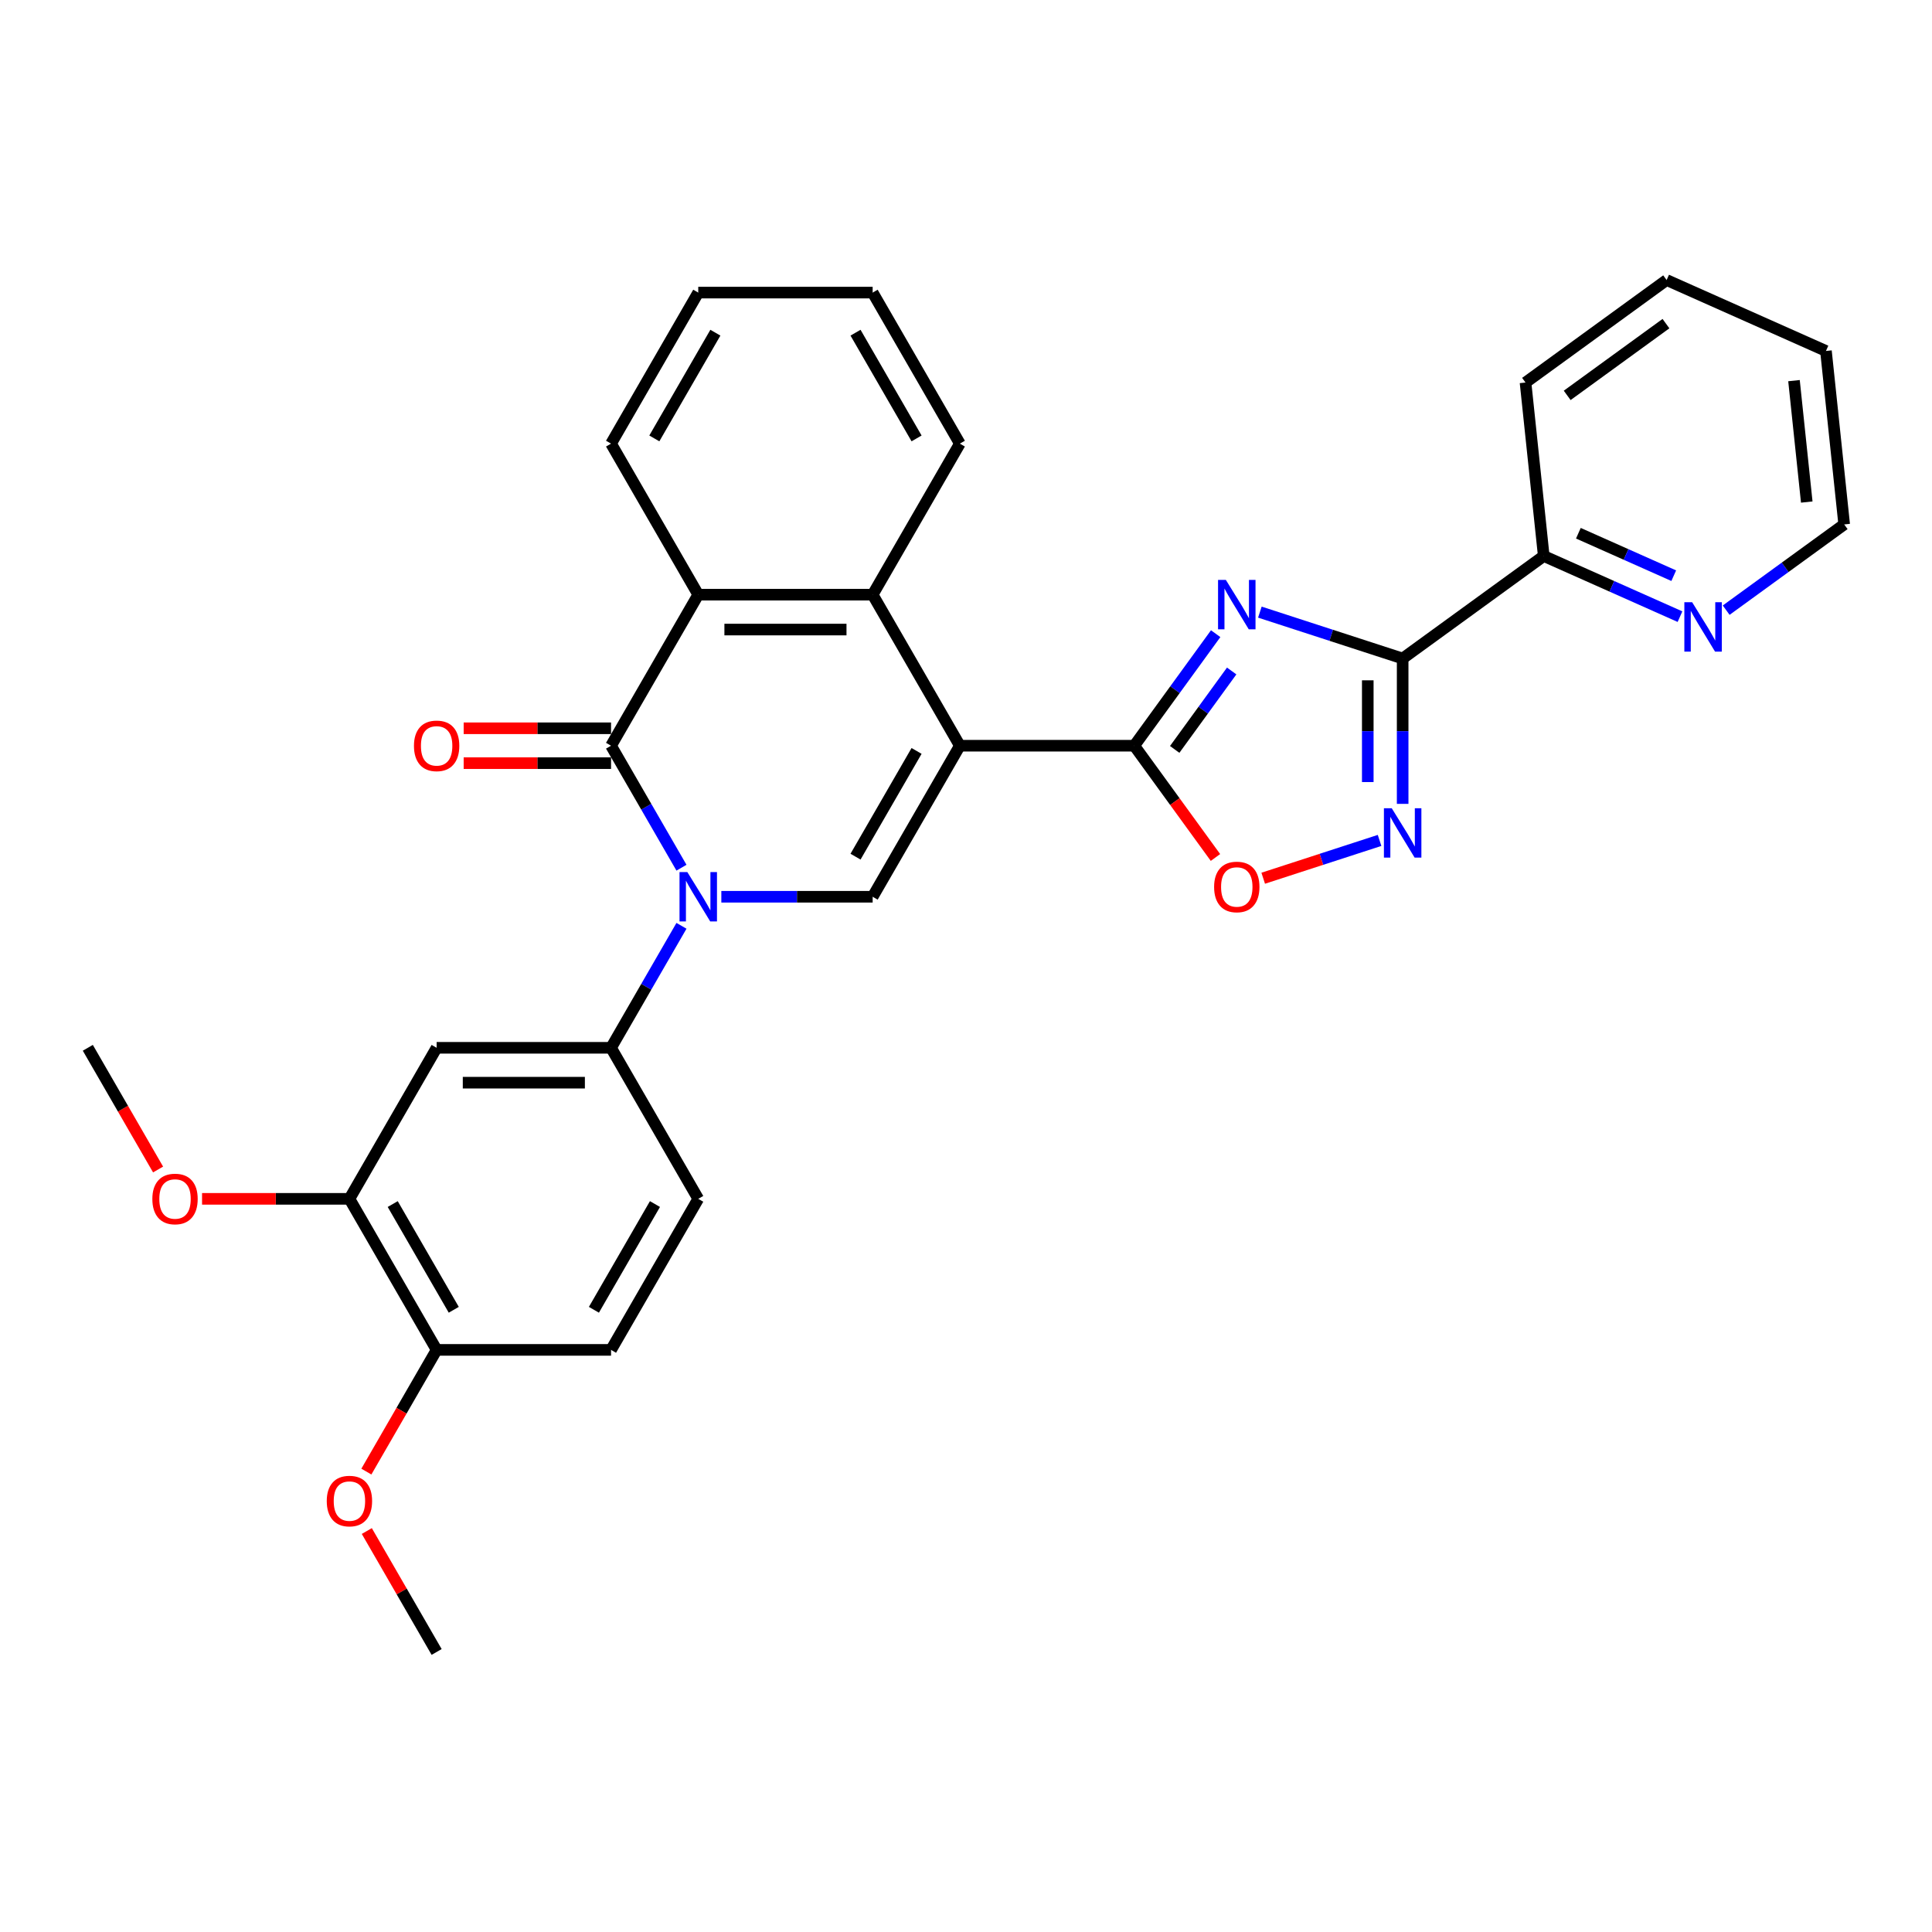 <?xml version='1.0' encoding='iso-8859-1'?>
<svg version='1.1' baseProfile='full'
              xmlns='http://www.w3.org/2000/svg'
                      xmlns:rdkit='http://www.rdkit.org/xml'
                      xmlns:xlink='http://www.w3.org/1999/xlink'
                  xml:space='preserve'
width='1000px' height='1000px' viewBox='0 0 1000 1000'>
<!-- END OF HEADER -->
<rect style='opacity:1.0;fill:#FFFFFF;stroke:none' width='1000' height='1000' x='0' y='0'> </rect>
<path class='bond-2' d='M 496.821,385.982 L 587.095,385.982' style='fill:none;fill-rule:evenodd;stroke:#000000;stroke-width:6px;stroke-linecap:butt;stroke-linejoin:miter;stroke-opacity:1' />
<path class='bond-4' d='M 496.821,385.982 L 451.685,464.161' style='fill:none;fill-rule:evenodd;stroke:#000000;stroke-width:6px;stroke-linecap:butt;stroke-linejoin:miter;stroke-opacity:1' />
<path class='bond-4' d='M 474.415,388.682 L 442.819,443.407' style='fill:none;fill-rule:evenodd;stroke:#000000;stroke-width:6px;stroke-linecap:butt;stroke-linejoin:miter;stroke-opacity:1' />
<path class='bond-7' d='M 496.821,385.982 L 451.685,307.803' style='fill:none;fill-rule:evenodd;stroke:#000000;stroke-width:6px;stroke-linecap:butt;stroke-linejoin:miter;stroke-opacity:1' />
<path class='bond-0' d='M 373.364,464.161 L 412.524,464.161' style='fill:none;fill-rule:evenodd;stroke:#0000FF;stroke-width:6px;stroke-linecap:butt;stroke-linejoin:miter;stroke-opacity:1' />
<path class='bond-0' d='M 412.524,464.161 L 451.685,464.161' style='fill:none;fill-rule:evenodd;stroke:#000000;stroke-width:6px;stroke-linecap:butt;stroke-linejoin:miter;stroke-opacity:1' />
<path class='bond-10' d='M 352.728,479.201 L 334.501,510.77' style='fill:none;fill-rule:evenodd;stroke:#0000FF;stroke-width:6px;stroke-linecap:butt;stroke-linejoin:miter;stroke-opacity:1' />
<path class='bond-10' d='M 334.501,510.77 L 316.275,542.34' style='fill:none;fill-rule:evenodd;stroke:#000000;stroke-width:6px;stroke-linecap:butt;stroke-linejoin:miter;stroke-opacity:1' />
<path class='bond-31' d='M 352.728,449.122 L 334.501,417.552' style='fill:none;fill-rule:evenodd;stroke:#0000FF;stroke-width:6px;stroke-linecap:butt;stroke-linejoin:miter;stroke-opacity:1' />
<path class='bond-31' d='M 334.501,417.552 L 316.275,385.982' style='fill:none;fill-rule:evenodd;stroke:#000000;stroke-width:6px;stroke-linecap:butt;stroke-linejoin:miter;stroke-opacity:1' />
<path class='bond-1' d='M 629.229,327.989 L 608.162,356.985' style='fill:none;fill-rule:evenodd;stroke:#0000FF;stroke-width:6px;stroke-linecap:butt;stroke-linejoin:miter;stroke-opacity:1' />
<path class='bond-1' d='M 608.162,356.985 L 587.095,385.982' style='fill:none;fill-rule:evenodd;stroke:#000000;stroke-width:6px;stroke-linecap:butt;stroke-linejoin:miter;stroke-opacity:1' />
<path class='bond-1' d='M 637.516,347.3 L 622.769,367.598' style='fill:none;fill-rule:evenodd;stroke:#0000FF;stroke-width:6px;stroke-linecap:butt;stroke-linejoin:miter;stroke-opacity:1' />
<path class='bond-1' d='M 622.769,367.598 L 608.022,387.895' style='fill:none;fill-rule:evenodd;stroke:#000000;stroke-width:6px;stroke-linecap:butt;stroke-linejoin:miter;stroke-opacity:1' />
<path class='bond-5' d='M 652.108,316.833 L 689.06,328.839' style='fill:none;fill-rule:evenodd;stroke:#0000FF;stroke-width:6px;stroke-linecap:butt;stroke-linejoin:miter;stroke-opacity:1' />
<path class='bond-5' d='M 689.06,328.839 L 726.011,340.845' style='fill:none;fill-rule:evenodd;stroke:#000000;stroke-width:6px;stroke-linecap:butt;stroke-linejoin:miter;stroke-opacity:1' />
<path class='bond-9' d='M 587.095,385.982 L 608.11,414.906' style='fill:none;fill-rule:evenodd;stroke:#000000;stroke-width:6px;stroke-linecap:butt;stroke-linejoin:miter;stroke-opacity:1' />
<path class='bond-9' d='M 608.11,414.906 L 629.124,443.831' style='fill:none;fill-rule:evenodd;stroke:#FF0000;stroke-width:6px;stroke-linecap:butt;stroke-linejoin:miter;stroke-opacity:1' />
<path class='bond-3' d='M 316.275,385.982 L 361.411,307.803' style='fill:none;fill-rule:evenodd;stroke:#000000;stroke-width:6px;stroke-linecap:butt;stroke-linejoin:miter;stroke-opacity:1' />
<path class='bond-14' d='M 316.275,376.955 L 278.134,376.955' style='fill:none;fill-rule:evenodd;stroke:#000000;stroke-width:6px;stroke-linecap:butt;stroke-linejoin:miter;stroke-opacity:1' />
<path class='bond-14' d='M 278.134,376.955 L 239.994,376.955' style='fill:none;fill-rule:evenodd;stroke:#FF0000;stroke-width:6px;stroke-linecap:butt;stroke-linejoin:miter;stroke-opacity:1' />
<path class='bond-14' d='M 316.275,395.009 L 278.134,395.009' style='fill:none;fill-rule:evenodd;stroke:#000000;stroke-width:6px;stroke-linecap:butt;stroke-linejoin:miter;stroke-opacity:1' />
<path class='bond-14' d='M 278.134,395.009 L 239.994,395.009' style='fill:none;fill-rule:evenodd;stroke:#FF0000;stroke-width:6px;stroke-linecap:butt;stroke-linejoin:miter;stroke-opacity:1' />
<path class='bond-13' d='M 726.011,340.845 L 799.044,287.784' style='fill:none;fill-rule:evenodd;stroke:#000000;stroke-width:6px;stroke-linecap:butt;stroke-linejoin:miter;stroke-opacity:1' />
<path class='bond-32' d='M 726.011,340.845 L 726.011,378.462' style='fill:none;fill-rule:evenodd;stroke:#000000;stroke-width:6px;stroke-linecap:butt;stroke-linejoin:miter;stroke-opacity:1' />
<path class='bond-32' d='M 726.011,378.462 L 726.011,416.079' style='fill:none;fill-rule:evenodd;stroke:#0000FF;stroke-width:6px;stroke-linecap:butt;stroke-linejoin:miter;stroke-opacity:1' />
<path class='bond-32' d='M 707.957,352.13 L 707.957,378.462' style='fill:none;fill-rule:evenodd;stroke:#000000;stroke-width:6px;stroke-linecap:butt;stroke-linejoin:miter;stroke-opacity:1' />
<path class='bond-32' d='M 707.957,378.462 L 707.957,404.794' style='fill:none;fill-rule:evenodd;stroke:#0000FF;stroke-width:6px;stroke-linecap:butt;stroke-linejoin:miter;stroke-opacity:1' />
<path class='bond-6' d='M 714.059,435.002 L 683.947,444.786' style='fill:none;fill-rule:evenodd;stroke:#0000FF;stroke-width:6px;stroke-linecap:butt;stroke-linejoin:miter;stroke-opacity:1' />
<path class='bond-6' d='M 683.947,444.786 L 653.834,454.57' style='fill:none;fill-rule:evenodd;stroke:#FF0000;stroke-width:6px;stroke-linecap:butt;stroke-linejoin:miter;stroke-opacity:1' />
<path class='bond-8' d='M 451.685,307.803 L 361.411,307.803' style='fill:none;fill-rule:evenodd;stroke:#000000;stroke-width:6px;stroke-linecap:butt;stroke-linejoin:miter;stroke-opacity:1' />
<path class='bond-8' d='M 438.144,325.858 L 374.952,325.858' style='fill:none;fill-rule:evenodd;stroke:#000000;stroke-width:6px;stroke-linecap:butt;stroke-linejoin:miter;stroke-opacity:1' />
<path class='bond-20' d='M 451.685,307.803 L 496.821,229.624' style='fill:none;fill-rule:evenodd;stroke:#000000;stroke-width:6px;stroke-linecap:butt;stroke-linejoin:miter;stroke-opacity:1' />
<path class='bond-21' d='M 361.411,307.803 L 316.275,229.624' style='fill:none;fill-rule:evenodd;stroke:#000000;stroke-width:6px;stroke-linecap:butt;stroke-linejoin:miter;stroke-opacity:1' />
<path class='bond-11' d='M 316.275,542.34 L 226.001,542.34' style='fill:none;fill-rule:evenodd;stroke:#000000;stroke-width:6px;stroke-linecap:butt;stroke-linejoin:miter;stroke-opacity:1' />
<path class='bond-11' d='M 302.734,560.395 L 239.542,560.395' style='fill:none;fill-rule:evenodd;stroke:#000000;stroke-width:6px;stroke-linecap:butt;stroke-linejoin:miter;stroke-opacity:1' />
<path class='bond-17' d='M 316.275,542.34 L 361.411,620.519' style='fill:none;fill-rule:evenodd;stroke:#000000;stroke-width:6px;stroke-linecap:butt;stroke-linejoin:miter;stroke-opacity:1' />
<path class='bond-12' d='M 226.001,542.34 L 180.865,620.519' style='fill:none;fill-rule:evenodd;stroke:#000000;stroke-width:6px;stroke-linecap:butt;stroke-linejoin:miter;stroke-opacity:1' />
<path class='bond-19' d='M 180.865,620.519 L 142.724,620.519' style='fill:none;fill-rule:evenodd;stroke:#000000;stroke-width:6px;stroke-linecap:butt;stroke-linejoin:miter;stroke-opacity:1' />
<path class='bond-19' d='M 142.724,620.519 L 104.584,620.519' style='fill:none;fill-rule:evenodd;stroke:#FF0000;stroke-width:6px;stroke-linecap:butt;stroke-linejoin:miter;stroke-opacity:1' />
<path class='bond-34' d='M 180.865,620.519 L 226.001,698.698' style='fill:none;fill-rule:evenodd;stroke:#000000;stroke-width:6px;stroke-linecap:butt;stroke-linejoin:miter;stroke-opacity:1' />
<path class='bond-34' d='M 203.271,623.219 L 234.867,677.944' style='fill:none;fill-rule:evenodd;stroke:#000000;stroke-width:6px;stroke-linecap:butt;stroke-linejoin:miter;stroke-opacity:1' />
<path class='bond-15' d='M 799.044,287.784 L 834.302,303.482' style='fill:none;fill-rule:evenodd;stroke:#000000;stroke-width:6px;stroke-linecap:butt;stroke-linejoin:miter;stroke-opacity:1' />
<path class='bond-15' d='M 834.302,303.482 L 869.561,319.18' style='fill:none;fill-rule:evenodd;stroke:#0000FF;stroke-width:6px;stroke-linecap:butt;stroke-linejoin:miter;stroke-opacity:1' />
<path class='bond-15' d='M 816.965,276 L 841.646,286.988' style='fill:none;fill-rule:evenodd;stroke:#000000;stroke-width:6px;stroke-linecap:butt;stroke-linejoin:miter;stroke-opacity:1' />
<path class='bond-15' d='M 841.646,286.988 L 866.327,297.977' style='fill:none;fill-rule:evenodd;stroke:#0000FF;stroke-width:6px;stroke-linecap:butt;stroke-linejoin:miter;stroke-opacity:1' />
<path class='bond-24' d='M 799.044,287.784 L 789.608,198.005' style='fill:none;fill-rule:evenodd;stroke:#000000;stroke-width:6px;stroke-linecap:butt;stroke-linejoin:miter;stroke-opacity:1' />
<path class='bond-23' d='M 893.465,315.818 L 924.005,293.629' style='fill:none;fill-rule:evenodd;stroke:#0000FF;stroke-width:6px;stroke-linecap:butt;stroke-linejoin:miter;stroke-opacity:1' />
<path class='bond-23' d='M 924.005,293.629 L 954.545,271.44' style='fill:none;fill-rule:evenodd;stroke:#000000;stroke-width:6px;stroke-linecap:butt;stroke-linejoin:miter;stroke-opacity:1' />
<path class='bond-16' d='M 226.001,698.698 L 316.275,698.698' style='fill:none;fill-rule:evenodd;stroke:#000000;stroke-width:6px;stroke-linecap:butt;stroke-linejoin:miter;stroke-opacity:1' />
<path class='bond-22' d='M 226.001,698.698 L 207.816,730.196' style='fill:none;fill-rule:evenodd;stroke:#000000;stroke-width:6px;stroke-linecap:butt;stroke-linejoin:miter;stroke-opacity:1' />
<path class='bond-22' d='M 207.816,730.196 L 189.631,761.693' style='fill:none;fill-rule:evenodd;stroke:#FF0000;stroke-width:6px;stroke-linecap:butt;stroke-linejoin:miter;stroke-opacity:1' />
<path class='bond-18' d='M 361.411,620.519 L 316.275,698.698' style='fill:none;fill-rule:evenodd;stroke:#000000;stroke-width:6px;stroke-linecap:butt;stroke-linejoin:miter;stroke-opacity:1' />
<path class='bond-18' d='M 339.005,623.219 L 307.409,677.944' style='fill:none;fill-rule:evenodd;stroke:#000000;stroke-width:6px;stroke-linecap:butt;stroke-linejoin:miter;stroke-opacity:1' />
<path class='bond-25' d='M 81.825,605.335 L 63.64,573.838' style='fill:none;fill-rule:evenodd;stroke:#FF0000;stroke-width:6px;stroke-linecap:butt;stroke-linejoin:miter;stroke-opacity:1' />
<path class='bond-25' d='M 63.64,573.838 L 45.455,542.34' style='fill:none;fill-rule:evenodd;stroke:#000000;stroke-width:6px;stroke-linecap:butt;stroke-linejoin:miter;stroke-opacity:1' />
<path class='bond-27' d='M 496.821,229.624 L 451.685,151.445' style='fill:none;fill-rule:evenodd;stroke:#000000;stroke-width:6px;stroke-linecap:butt;stroke-linejoin:miter;stroke-opacity:1' />
<path class='bond-27' d='M 474.415,226.924 L 442.819,172.199' style='fill:none;fill-rule:evenodd;stroke:#000000;stroke-width:6px;stroke-linecap:butt;stroke-linejoin:miter;stroke-opacity:1' />
<path class='bond-33' d='M 316.275,229.624 L 361.411,151.445' style='fill:none;fill-rule:evenodd;stroke:#000000;stroke-width:6px;stroke-linecap:butt;stroke-linejoin:miter;stroke-opacity:1' />
<path class='bond-33' d='M 338.681,226.924 L 370.277,172.199' style='fill:none;fill-rule:evenodd;stroke:#000000;stroke-width:6px;stroke-linecap:butt;stroke-linejoin:miter;stroke-opacity:1' />
<path class='bond-26' d='M 189.86,792.458 L 207.931,823.757' style='fill:none;fill-rule:evenodd;stroke:#FF0000;stroke-width:6px;stroke-linecap:butt;stroke-linejoin:miter;stroke-opacity:1' />
<path class='bond-26' d='M 207.931,823.757 L 226.001,855.056' style='fill:none;fill-rule:evenodd;stroke:#000000;stroke-width:6px;stroke-linecap:butt;stroke-linejoin:miter;stroke-opacity:1' />
<path class='bond-35' d='M 954.545,271.44 L 945.109,181.661' style='fill:none;fill-rule:evenodd;stroke:#000000;stroke-width:6px;stroke-linecap:butt;stroke-linejoin:miter;stroke-opacity:1' />
<path class='bond-35' d='M 935.174,259.861 L 928.569,197.015' style='fill:none;fill-rule:evenodd;stroke:#000000;stroke-width:6px;stroke-linecap:butt;stroke-linejoin:miter;stroke-opacity:1' />
<path class='bond-30' d='M 789.608,198.005 L 862.64,144.944' style='fill:none;fill-rule:evenodd;stroke:#000000;stroke-width:6px;stroke-linecap:butt;stroke-linejoin:miter;stroke-opacity:1' />
<path class='bond-30' d='M 811.175,204.652 L 862.298,167.51' style='fill:none;fill-rule:evenodd;stroke:#000000;stroke-width:6px;stroke-linecap:butt;stroke-linejoin:miter;stroke-opacity:1' />
<path class='bond-28' d='M 451.685,151.445 L 361.411,151.445' style='fill:none;fill-rule:evenodd;stroke:#000000;stroke-width:6px;stroke-linecap:butt;stroke-linejoin:miter;stroke-opacity:1' />
<path class='bond-29' d='M 945.109,181.661 L 862.64,144.944' style='fill:none;fill-rule:evenodd;stroke:#000000;stroke-width:6px;stroke-linecap:butt;stroke-linejoin:miter;stroke-opacity:1' />
<path  class='atom-1' d='M 355.76 451.378
L 364.138 464.919
Q 364.968 466.255, 366.304 468.675
Q 367.64 471.094, 367.712 471.238
L 367.712 451.378
L 371.107 451.378
L 371.107 476.944
L 367.604 476.944
L 358.613 462.139
Q 357.566 460.406, 356.446 458.42
Q 355.363 456.434, 355.038 455.82
L 355.038 476.944
L 351.716 476.944
L 351.716 451.378
L 355.76 451.378
' fill='#0000FF'/>
<path  class='atom-2' d='M 634.505 300.167
L 642.882 313.708
Q 643.713 315.044, 645.049 317.463
Q 646.385 319.882, 646.457 320.027
L 646.457 300.167
L 649.852 300.167
L 649.852 325.732
L 646.349 325.732
L 637.358 310.927
Q 636.311 309.194, 635.191 307.208
Q 634.108 305.222, 633.783 304.608
L 633.783 325.732
L 630.461 325.732
L 630.461 300.167
L 634.505 300.167
' fill='#0000FF'/>
<path  class='atom-7' d='M 720.36 418.336
L 728.737 431.877
Q 729.568 433.213, 730.904 435.632
Q 732.24 438.052, 732.312 438.196
L 732.312 418.336
L 735.707 418.336
L 735.707 443.901
L 732.204 443.901
L 723.213 429.097
Q 722.166 427.363, 721.046 425.377
Q 719.963 423.391, 719.638 422.777
L 719.638 443.901
L 716.316 443.901
L 716.316 418.336
L 720.36 418.336
' fill='#0000FF'/>
<path  class='atom-10' d='M 628.421 459.087
Q 628.421 452.948, 631.454 449.518
Q 634.487 446.088, 640.156 446.088
Q 645.825 446.088, 648.859 449.518
Q 651.892 452.948, 651.892 459.087
Q 651.892 465.298, 648.822 468.836
Q 645.753 472.339, 640.156 472.339
Q 634.523 472.339, 631.454 468.836
Q 628.421 465.334, 628.421 459.087
M 640.156 469.45
Q 644.056 469.45, 646.15 466.85
Q 648.281 464.214, 648.281 459.087
Q 648.281 454.068, 646.15 451.54
Q 644.056 448.976, 640.156 448.976
Q 636.256 448.976, 634.126 451.504
Q 632.032 454.032, 632.032 459.087
Q 632.032 464.251, 634.126 466.85
Q 636.256 469.45, 640.156 469.45
' fill='#FF0000'/>
<path  class='atom-15' d='M 214.266 386.054
Q 214.266 379.916, 217.299 376.485
Q 220.332 373.055, 226.001 373.055
Q 231.67 373.055, 234.704 376.485
Q 237.737 379.916, 237.737 386.054
Q 237.737 392.265, 234.668 395.804
Q 231.598 399.306, 226.001 399.306
Q 220.368 399.306, 217.299 395.804
Q 214.266 392.301, 214.266 386.054
M 226.001 396.418
Q 229.901 396.418, 231.995 393.818
Q 234.126 391.182, 234.126 386.054
Q 234.126 381.035, 231.995 378.507
Q 229.901 375.944, 226.001 375.944
Q 222.101 375.944, 219.971 378.471
Q 217.877 380.999, 217.877 386.054
Q 217.877 391.218, 219.971 393.818
Q 222.101 396.418, 226.001 396.418
' fill='#FF0000'/>
<path  class='atom-16' d='M 875.862 311.719
L 884.239 325.26
Q 885.07 326.596, 886.406 329.015
Q 887.742 331.434, 887.814 331.579
L 887.814 311.719
L 891.208 311.719
L 891.208 337.284
L 887.706 337.284
L 878.714 322.479
Q 877.667 320.746, 876.548 318.76
Q 875.464 316.774, 875.139 316.16
L 875.139 337.284
L 871.817 337.284
L 871.817 311.719
L 875.862 311.719
' fill='#0000FF'/>
<path  class='atom-20' d='M 78.856 620.591
Q 78.856 614.453, 81.889 611.022
Q 84.922 607.592, 90.591 607.592
Q 96.26 607.592, 99.294 611.022
Q 102.327 614.453, 102.327 620.591
Q 102.327 626.802, 99.257 630.341
Q 96.188 633.843, 90.591 633.843
Q 84.958 633.843, 81.889 630.341
Q 78.856 626.838, 78.856 620.591
M 90.591 630.955
Q 94.491 630.955, 96.585 628.355
Q 98.716 625.719, 98.716 620.591
Q 98.716 615.572, 96.585 613.044
Q 94.491 610.481, 90.591 610.481
Q 86.691 610.481, 84.561 613.008
Q 82.467 615.536, 82.467 620.591
Q 82.467 625.755, 84.561 628.355
Q 86.691 630.955, 90.591 630.955
' fill='#FF0000'/>
<path  class='atom-23' d='M 169.129 776.949
Q 169.129 770.811, 172.162 767.38
Q 175.195 763.95, 180.865 763.95
Q 186.534 763.95, 189.567 767.38
Q 192.6 770.811, 192.6 776.949
Q 192.6 783.16, 189.531 786.699
Q 186.462 790.202, 180.865 790.202
Q 175.232 790.202, 172.162 786.699
Q 169.129 783.196, 169.129 776.949
M 180.865 787.313
Q 184.764 787.313, 186.859 784.713
Q 188.989 782.077, 188.989 776.949
Q 188.989 771.93, 186.859 769.403
Q 184.764 766.839, 180.865 766.839
Q 176.965 766.839, 174.834 769.366
Q 172.74 771.894, 172.74 776.949
Q 172.74 782.113, 174.834 784.713
Q 176.965 787.313, 180.865 787.313
' fill='#FF0000'/>
</svg>
